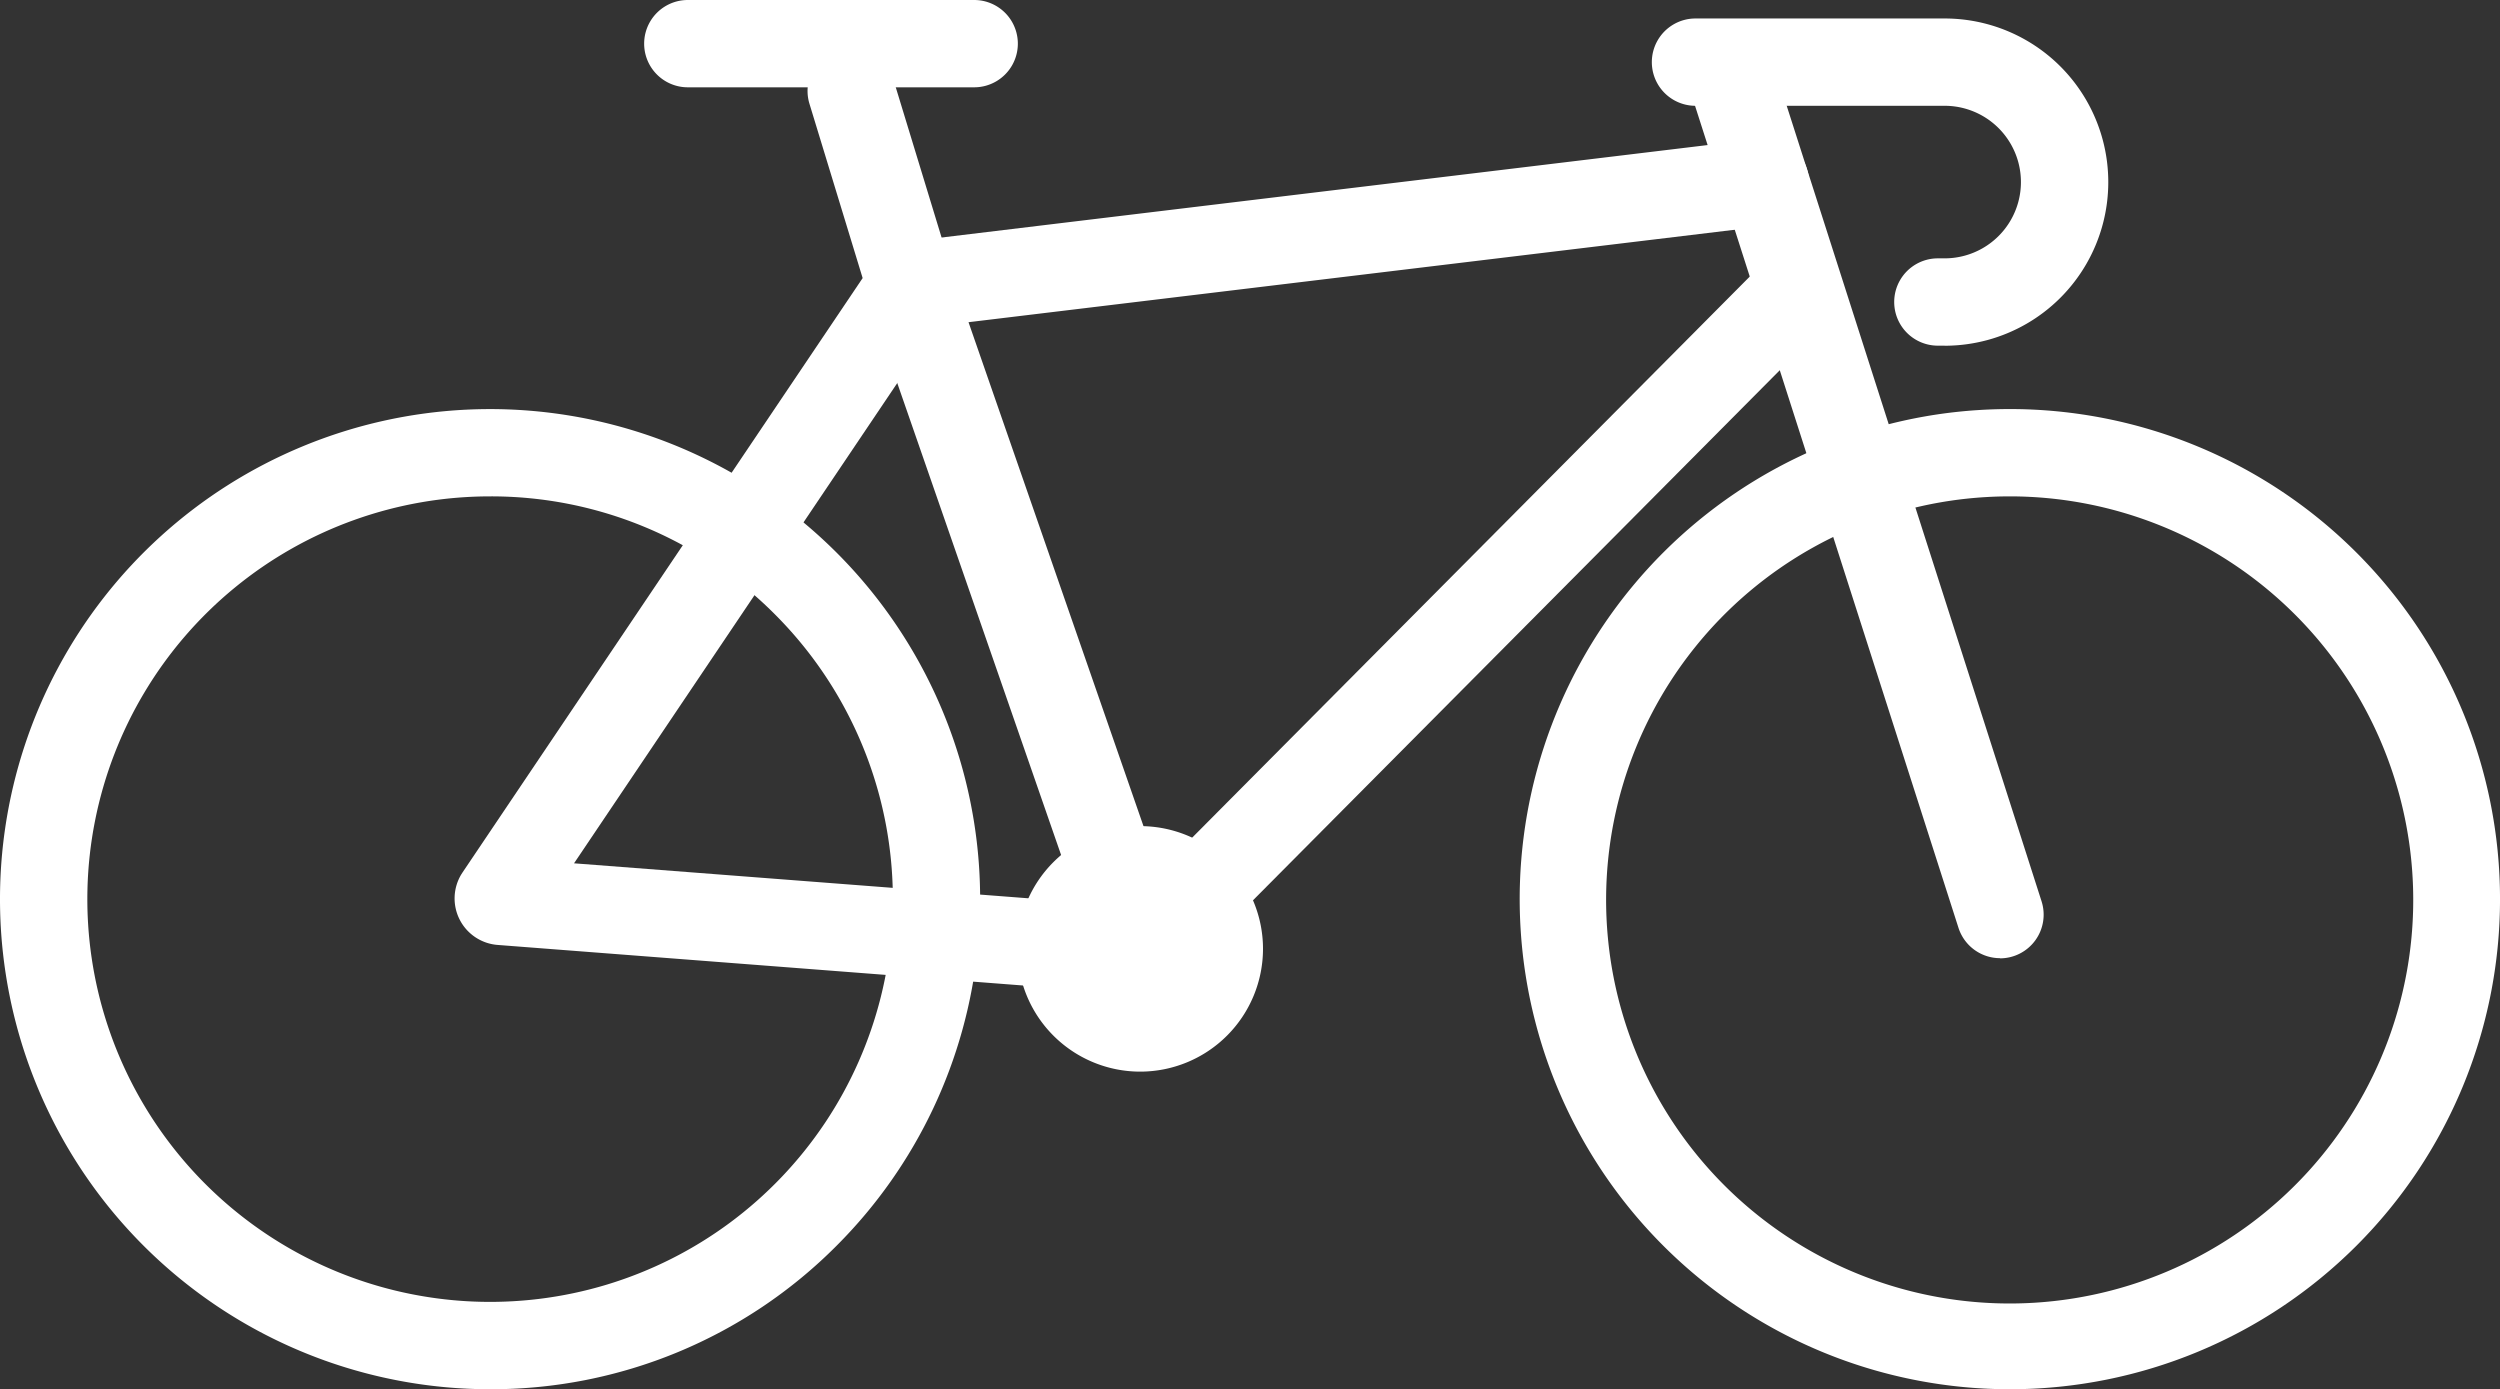 <svg id="Group_456" data-name="Group 456" xmlns="http://www.w3.org/2000/svg" xmlns:xlink="http://www.w3.org/1999/xlink" width="71.811" height="39.905" viewBox="0 0 71.811 39.905">
  <rect x="0" y="0" width="71.811" height="39.905" fill="#333333" stroke="none"/>
  <defs>
    <clipPath id="clip-path">
      <rect id="Rectangle_11" data-name="Rectangle 11" width="71.811" height="39.905" fill="#fff"/>
    </clipPath>
  </defs>
  <g id="Group_5" data-name="Group 5" transform="translate(0 0)" clip-path="url(#clip-path)">
    <path id="Path_12" data-name="Path 12" d="M1096.952,56.621a1.255,1.255,0,0,1-1.194-.872L1088.179,32.1a1.254,1.254,0,1,1,2.388-.765l7.578,23.654a1.255,1.255,0,0,1-1.194,1.637" transform="translate(-1039.502 -29.098)" fill="#fff"/>
    <path id="Path_13" data-name="Path 13" d="M568.6,113.542a1.33,1.33,0,0,1-.349-.047,1.312,1.312,0,0,1-.906-.854l-6.4-18.436-.008-.025a1.789,1.789,0,0,1,1.5-2.293L586.359,89a1.254,1.254,0,1,1,.3,2.49l-23.038,2.78,5.473,15.763,17.346-17.454a1.254,1.254,0,1,1,1.779,1.768l-18.708,18.824-.019.018a1.311,1.311,0,0,1-.894.352" transform="translate(-535.801 -85.015)" fill="#fff"/>
    <path id="Path_14" data-name="Path 14" d="M311.935,57.658q-.049,0-.1,0L293.467,56.24a1.339,1.339,0,0,1-1.033-2.03l.032-.05,11.494-17.074-1.528-5.008a1.254,1.254,0,1,1,2.4-.732l1.876,6.15-11.038,16.4,16.361,1.26a1.254,1.254,0,0,1-.095,2.5" transform="translate(-279.181 -29.098)" fill="#fff"/>
    <path id="Path_15" data-name="Path 15" d="M423.615,2.508h-8.226a1.254,1.254,0,0,1,0-2.508h8.226a1.254,1.254,0,0,1,0,2.508" transform="translate(-395.632 0)" fill="#fff"/>
    <path id="Path_16" data-name="Path 16" d="M1070.364,21.283h-.195a1.254,1.254,0,0,1,0-2.508h.195a2.191,2.191,0,1,0,0-4.382h-7.157a1.254,1.254,0,0,1,0-2.508h7.157a4.7,4.7,0,0,1,0,9.4" transform="translate(-1014.505 -11.354)" fill="#fff"/>
    <path id="Path_17" data-name="Path 17" d="M14.077,291.141a14.077,14.077,0,1,1,9.954-4.123,13.985,13.985,0,0,1-9.954,4.123m0-25.647a11.569,11.569,0,1,0,8.181,3.388,11.493,11.493,0,0,0-8.181-3.388" transform="translate(0 -251.236)" fill="#fff"/>
    <path id="Path_18" data-name="Path 18" d="M991.183,291.142a14.078,14.078,0,0,1-1.76-28.046,14.244,14.244,0,0,1,1.76-.109,14.077,14.077,0,1,1,0,28.155m-1.449-25.557h0a11.592,11.592,0,1,0,1.449-.09,11.751,11.751,0,0,0-1.449.09" transform="translate(-933.449 -251.237)" fill="#fff"/>
    <path id="Path_19" data-name="Path 19" d="M657.671,538.168a3.526,3.526,0,1,1,3.526-3.526,3.53,3.53,0,0,1-3.526,3.526m0-3.983a.457.457,0,1,0,.457.457.457.457,0,0,0-.457-.457" transform="translate(-624.918 -507.386)" fill="#fff"/>
  </g>
</svg>
